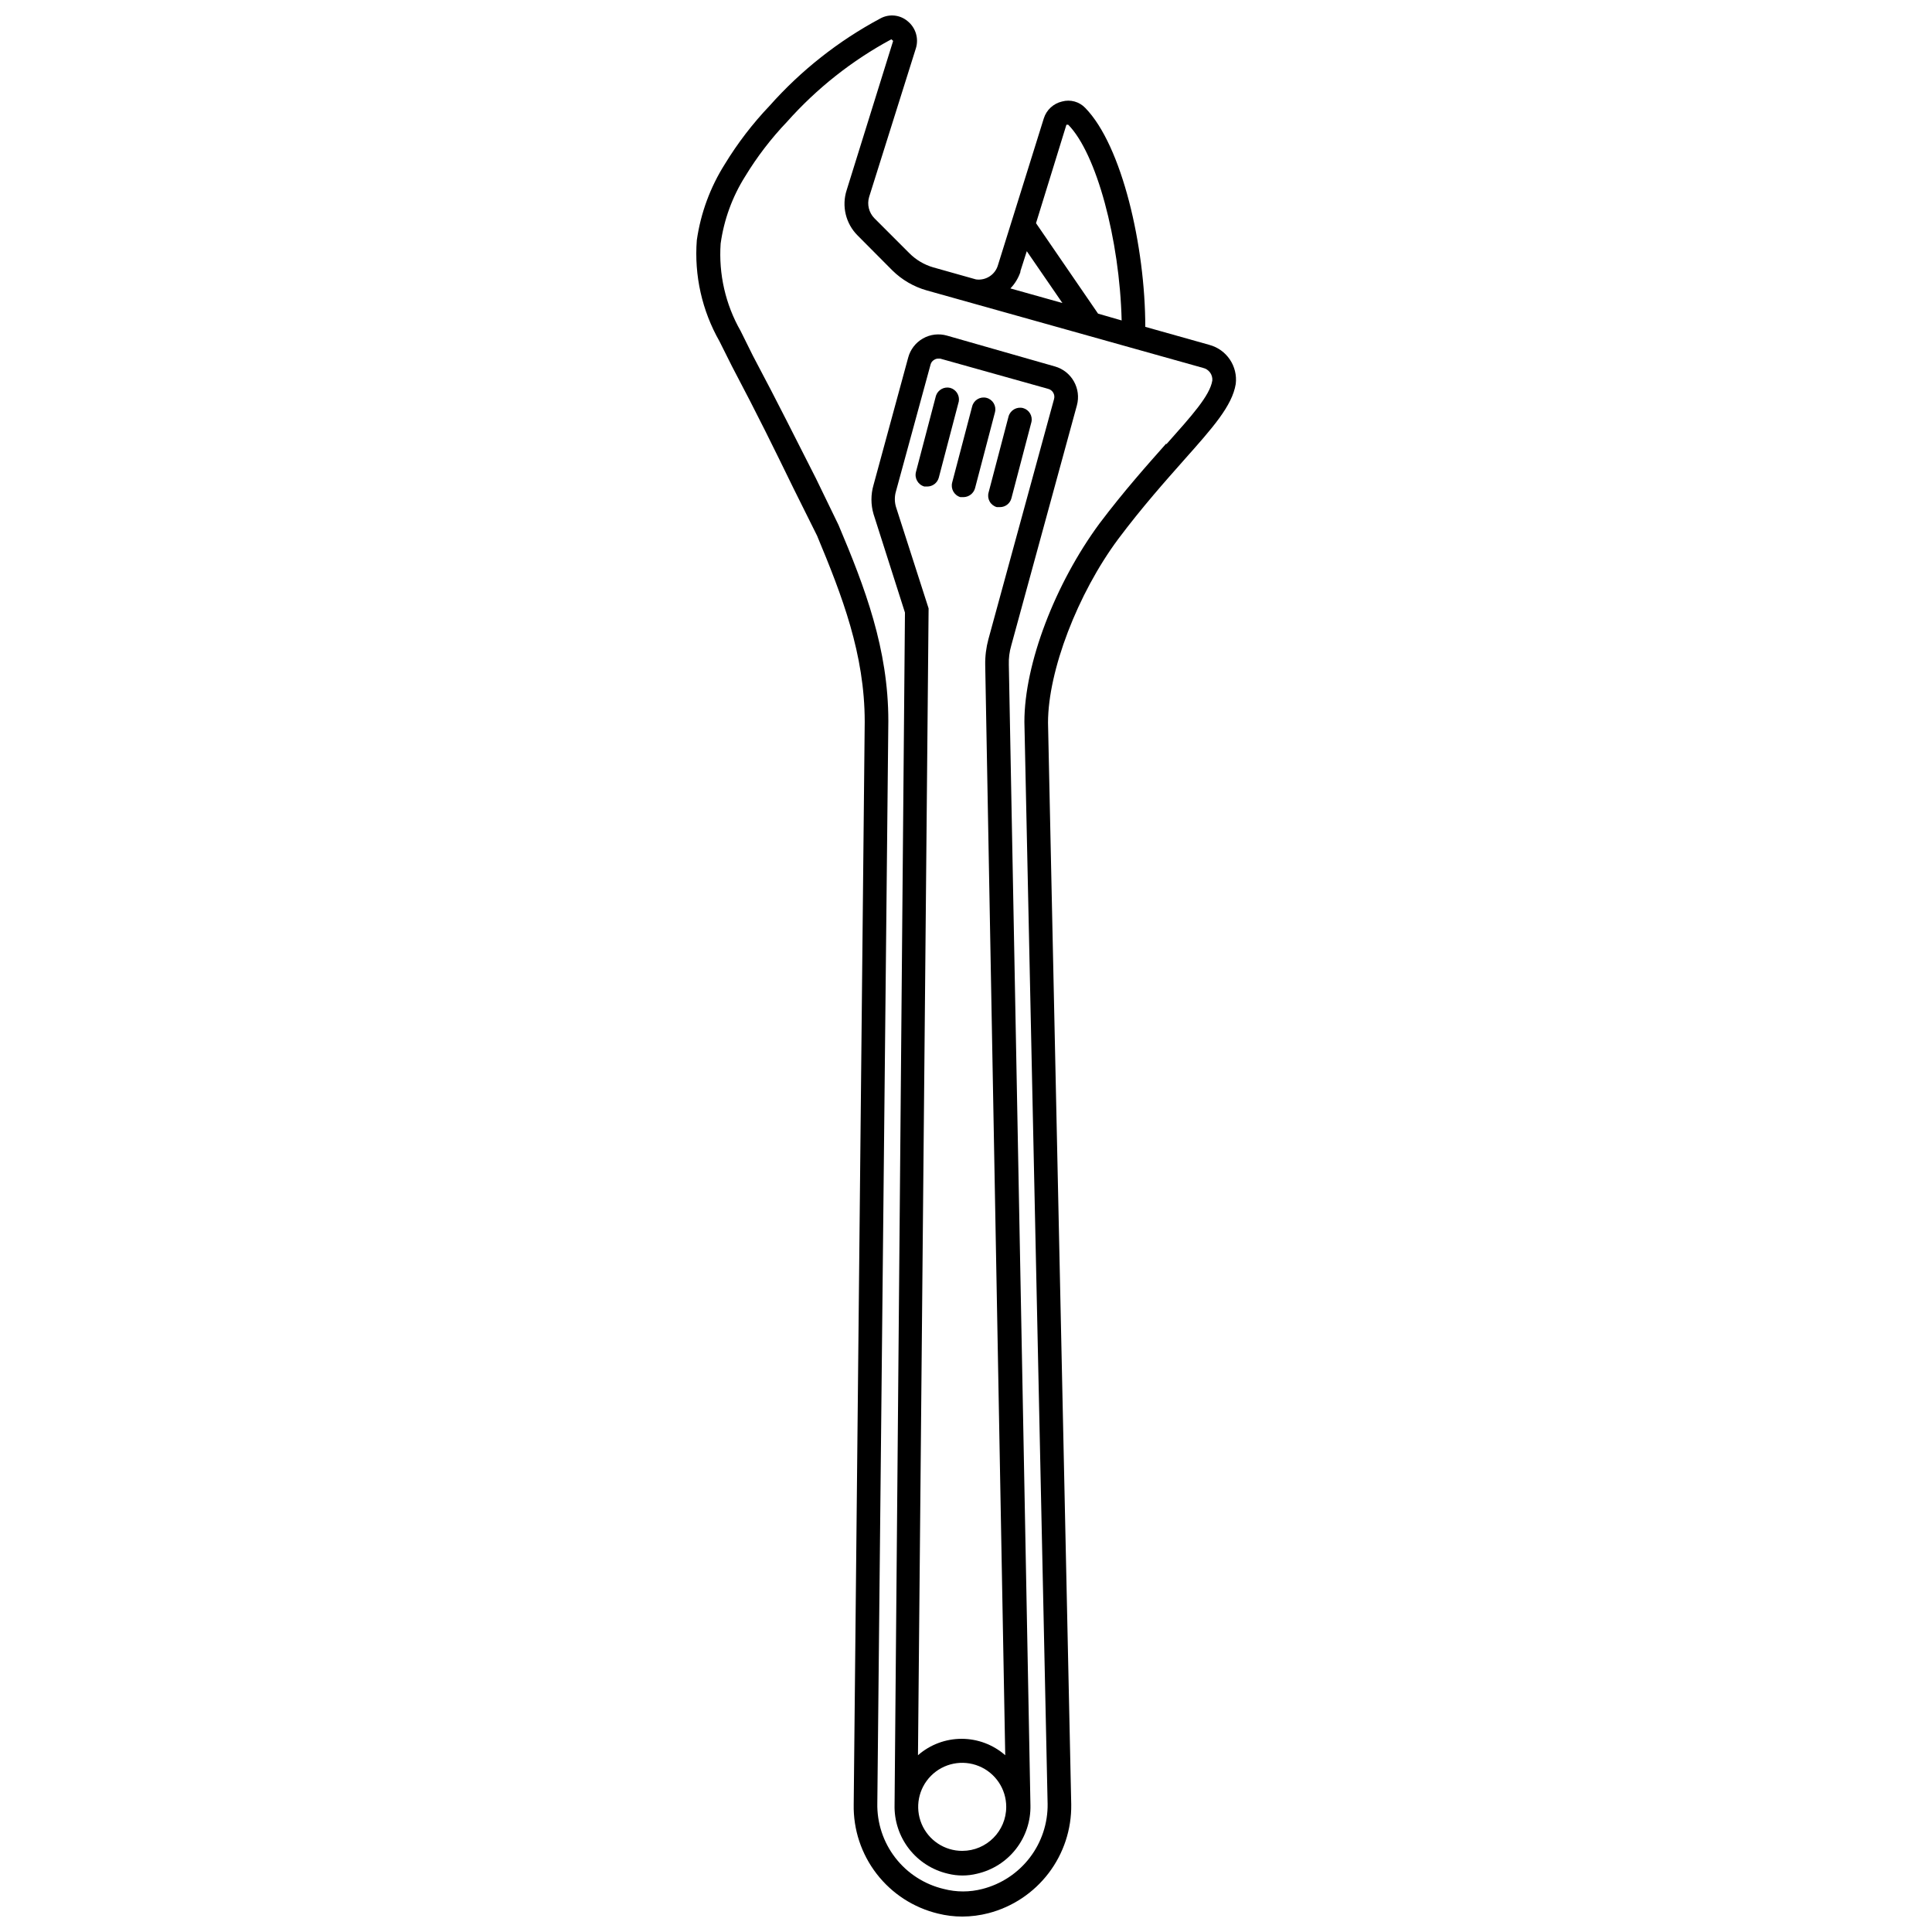 <?xml version="1.0" encoding="UTF-8"?>
<!-- The Best Svg Icon site in the world: iconSvg.co, Visit us! https://iconsvg.co -->
<svg width="800px" height="800px" version="1.1" viewBox="144 144 512 512" xmlns="http://www.w3.org/2000/svg">
 <defs>
  <clipPath id="a">
   <path d="m328 148.09h144v503.81h-144z"/>
  </clipPath>
 </defs>
 <g clip-path="url(#a)">
  <path d="m464.48 235.39-16.969-4.773c0-21.215-6.152-48.047-15.91-58.02-1.578-1.656-3.945-2.309-6.152-1.695-2.281 0.527-4.117 2.219-4.824 4.453l-12.145 38.875c-0.719 2.551-3.207 4.18-5.836 3.816l-11.297-3.184 0.004 0.004c-2.434-0.703-4.641-2.016-6.418-3.82l-9.227-9.227c-1.445-1.488-1.973-3.637-1.379-5.621l12.41-39.457c0.777-2.59-0.078-5.394-2.176-7.106-2.031-1.738-4.926-2.031-7.266-0.742-11.066 5.91-20.996 13.738-29.328 23.121-4.5 4.723-8.484 9.914-11.879 15.484-3.867 6.117-6.398 12.988-7.426 20.152-0.715 9.324 1.375 18.652 5.996 26.781l3.289 6.574c7.266 13.789 10.871 21.215 16.387 32.508l6.203 12.465c6.629 15.91 12.621 31.344 12.621 49.32l-2.918 286.91c-0.125 6.641 2.019 13.125 6.082 18.379 4.059 5.258 9.789 8.969 16.246 10.527 2.117 0.527 4.289 0.797 6.469 0.793 2.344-0.008 4.68-0.312 6.949-0.902 6.344-1.656 11.949-5.398 15.922-10.617 3.969-5.219 6.074-11.621 5.981-18.18l-6.152-286.69c0-13.734 7.848-34.207 18.613-48.684 6.363-8.484 12.516-15.379 17.395-20.895 7.691-8.645 12.781-14.371 13.734-20.152h0.004c0.586-4.727-2.402-9.164-7.004-10.395zm-37.867-58.336h0.477c7.477 7.582 13.629 30.387 14.16 51.867l-6.254-1.805-16.441-23.973zm-12.199 38.82 1.695-5.305 9.441 13.734-13.789-3.871h0.008c1.191-1.234 2.098-2.723 2.648-4.348zm38.66 45.66c-4.984 5.621-11.191 12.57-17.711 21.215-11.719 15.91-19.887 37.121-19.887 52.555l6.152 286.7 0.004-0.004c0.074 5.16-1.59 10.199-4.727 14.297-3.137 4.098-7.562 7.019-12.562 8.297-3.356 0.875-6.879 0.875-10.234 0-5.098-1.203-9.629-4.117-12.832-8.258-3.207-4.144-4.891-9.258-4.777-14.496l2.918-286.75c0-19.145-6.203-35.426-13.207-51.973l-5.992-12.355c-5.777-11.297-9.438-18.828-16.703-32.508l-3.234-6.523c-4.019-7.031-5.863-15.098-5.305-23.176 0.875-6.312 3.078-12.371 6.469-17.766 3.176-5.234 6.91-10.105 11.137-14.531 7.867-8.84 17.215-16.234 27.633-21.848l0.477 0.426-12.305 39.508c-1.395 4.258-0.266 8.938 2.918 12.09l9.176 9.227c2.543 2.508 5.68 4.332 9.121 5.305l73.184 20.523c1.547 0.34 2.609 1.762 2.492 3.34-0.637 4.031-5.461 9.336-12.195 16.918z"/>
 </g>
 <path d="m423.55 241.11-28.586-8.168c-2.141-0.617-4.438-0.344-6.371 0.754-1.938 1.098-3.348 2.93-3.918 5.082l-9.176 33.727c-0.742 2.527-0.742 5.215 0 7.742l8.324 26.094-2.754 315.97c-0.105 4.207 1.246 8.32 3.824 11.645 2.582 3.328 6.234 5.656 10.336 6.598 2.523 0.629 5.164 0.629 7.688 0 4.09-0.93 7.734-3.242 10.312-6.547 2.582-3.305 3.941-7.398 3.848-11.59l-5.727-302.29c-0.055-1.703 0.16-3.402 0.637-5.039l17.395-63.641c1.223-4.461-1.379-9.078-5.832-10.34zm-24.504 393.39c-4.723 0.023-8.992-2.809-10.816-7.164-1.82-4.359-0.836-9.387 2.496-12.734 3.332-3.348 8.355-4.356 12.723-2.551 4.363 1.801 7.211 6.059 7.211 10.781 0 6.426-5.188 11.641-11.613 11.668zm24.289-384.75-17.395 63.641v-0.004c-0.602 2.231-0.887 4.535-0.848 6.844l5.305 288.92c-3.203-2.801-7.309-4.348-11.562-4.348-4.254 0-8.359 1.547-11.562 4.348l2.812-303.45v-0.477l-8.645-26.891c-0.398-1.348-0.398-2.785 0-4.133l9.176-33.621v-0.004c0.141-0.516 0.484-0.957 0.953-1.219 0.312-0.207 0.684-0.32 1.062-0.32h0.531l28.586 8.008h-0.004c0.574 0.137 1.07 0.504 1.371 1.016 0.301 0.512 0.379 1.121 0.219 1.691z"/>
 <path d="m395.81 246.79c-1.602-0.391-3.234 0.508-3.766 2.066l-5.305 20.207h0.004c-0.441 1.68 0.551 3.406 2.227 3.871h0.797-0.004c1.414-0.02 2.648-0.973 3.023-2.336l5.305-20.207v0.004c0.277-1.609-0.707-3.168-2.281-3.606z"/>
 <path d="m405.46 249.44c-1.668-0.438-3.379 0.559-3.82 2.231l-5.305 20.207 0.004-0.004c-0.445 1.668 0.52 3.383 2.172 3.871h0.852c1.406-0.035 2.629-0.98 3.023-2.332l5.305-20.207h-0.004c0.406-1.652-0.586-3.324-2.227-3.766z"/>
 <path d="m415.11 252.14c-1.648-0.414-3.332 0.547-3.82 2.172l-5.305 20.207h0.004c-0.23 0.801-0.129 1.66 0.281 2.387 0.406 0.727 1.09 1.262 1.891 1.484h0.852c1.418 0 2.66-0.961 3.019-2.332l5.305-20.207c0.371-1.633-0.609-3.269-2.227-3.711z"/>
</svg>